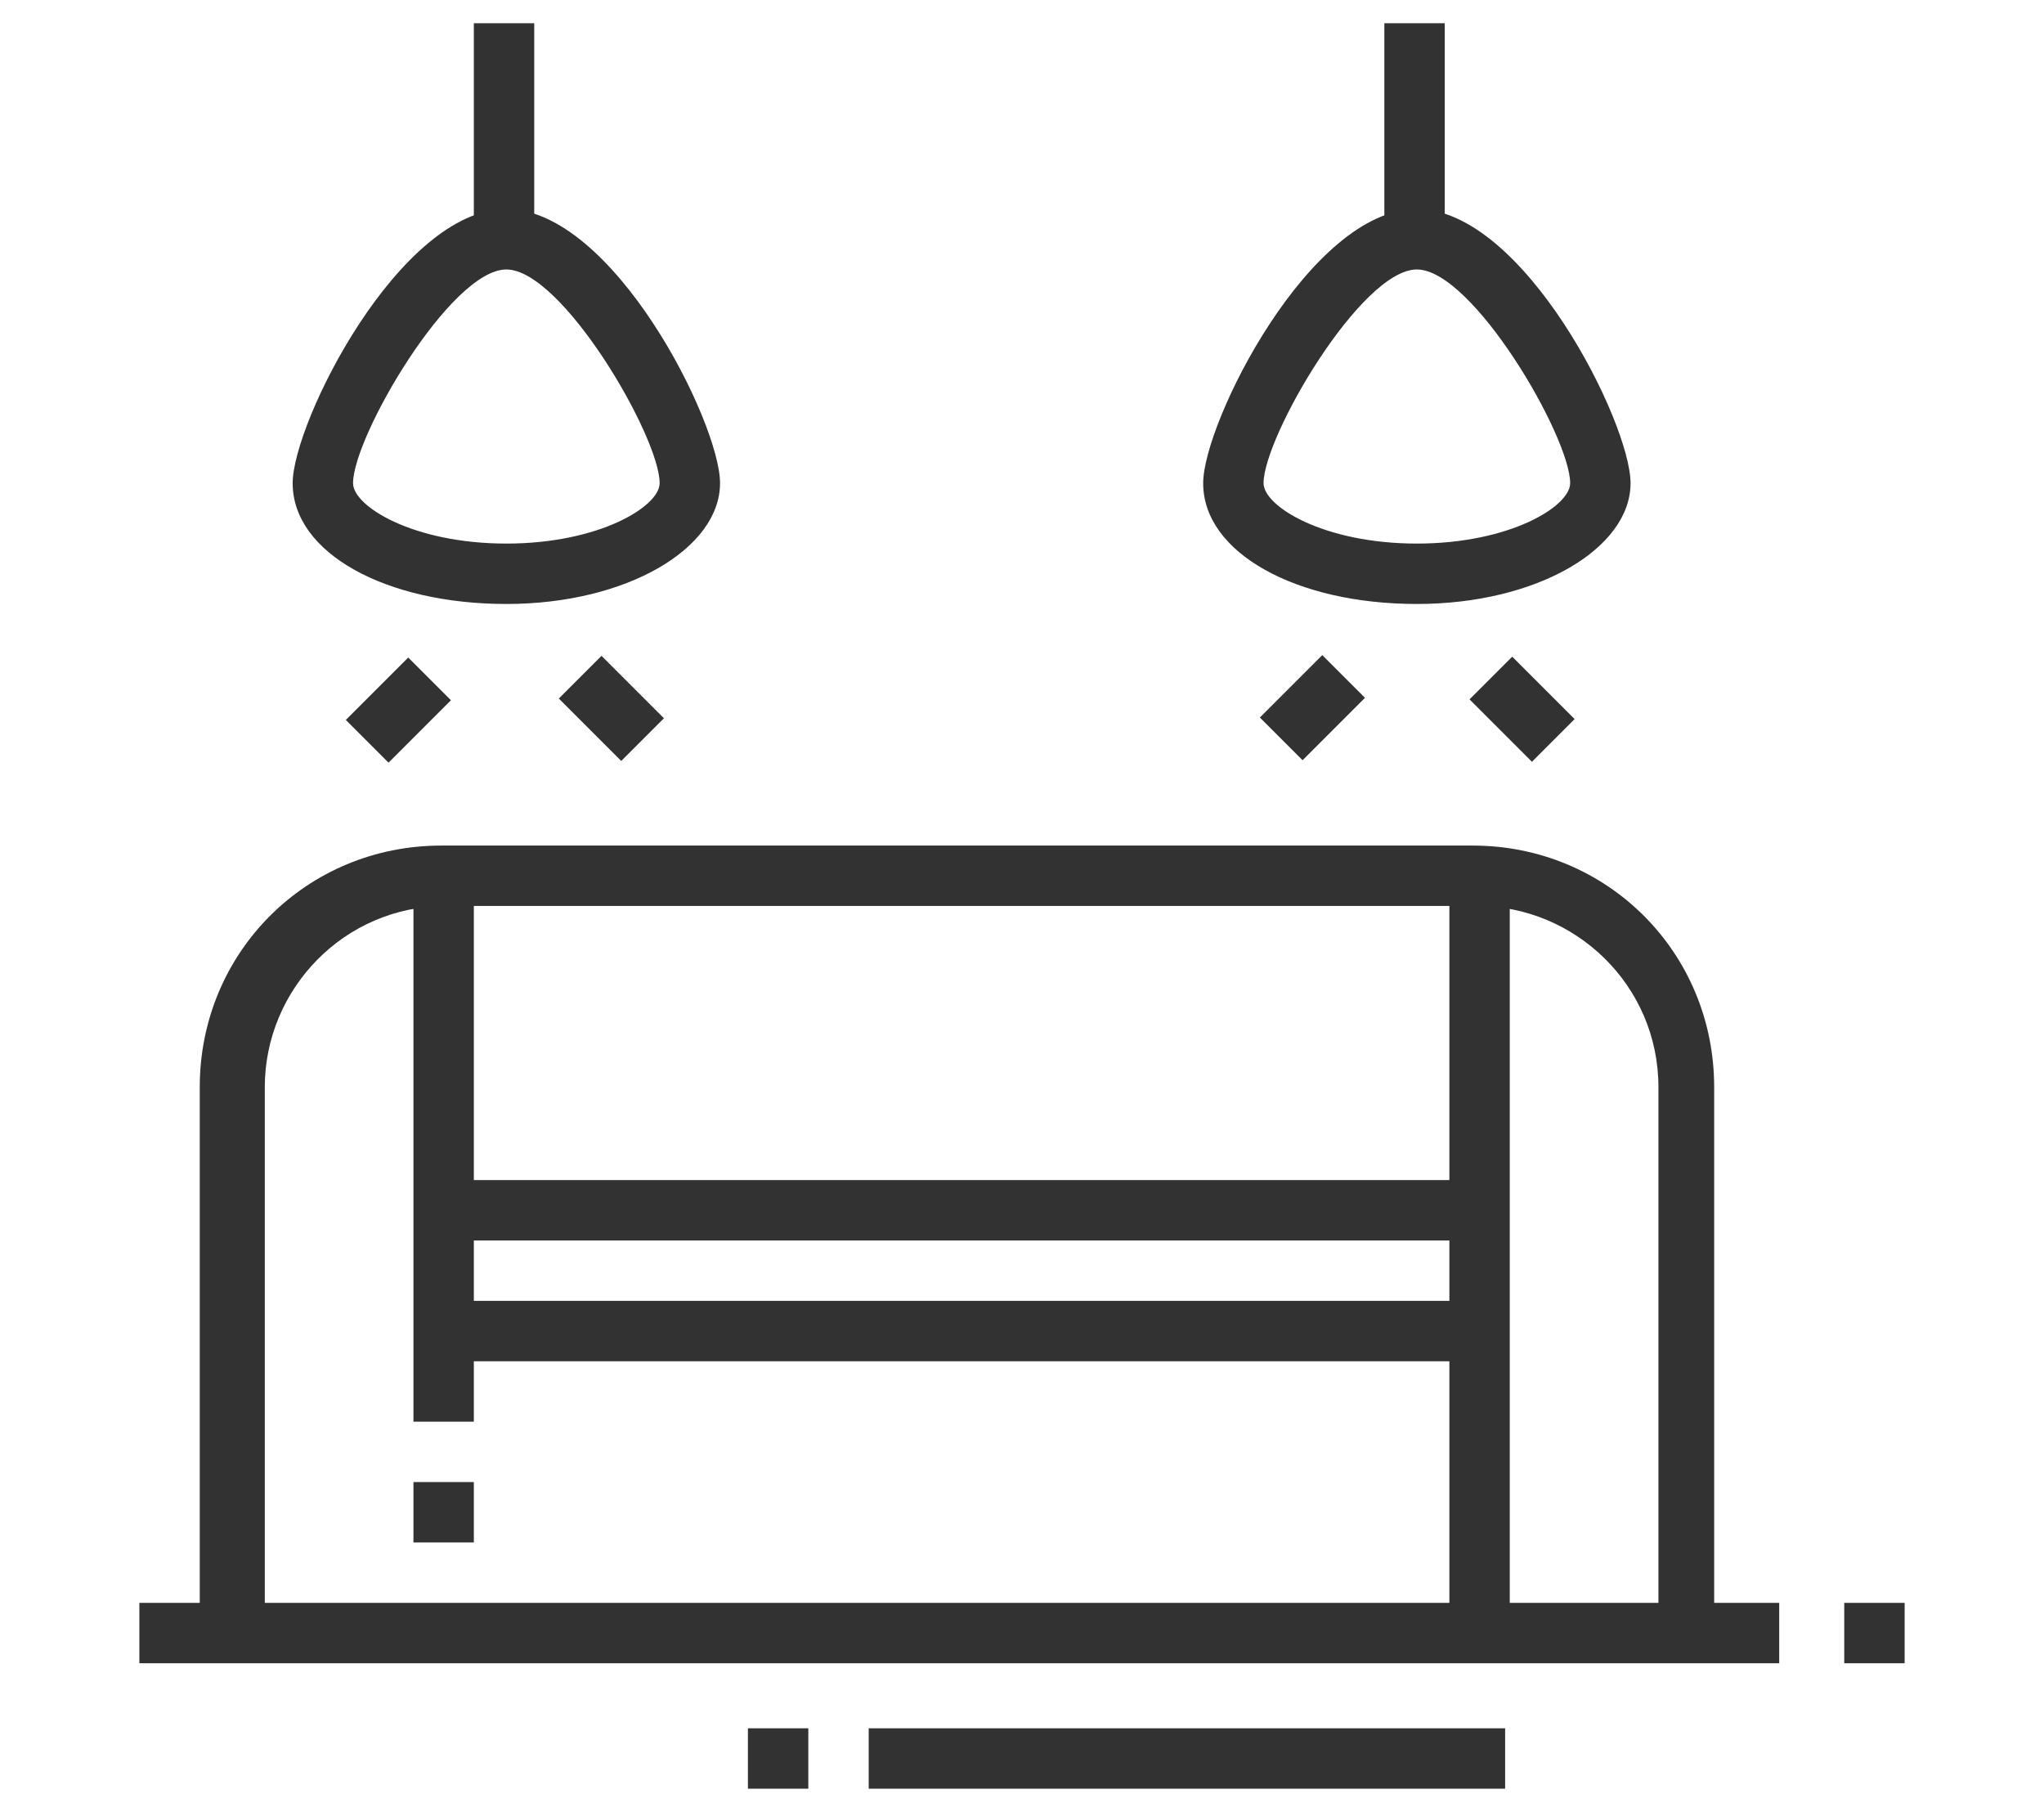 <?xml version="1.0" encoding="utf-8"?>
<!-- Generator: Adobe Illustrator 24.1.0, SVG Export Plug-In . SVG Version: 6.00 Build 0)  -->
<svg version="1.1" id="Layer_1" xmlns="http://www.w3.org/2000/svg" xmlns:xlink="http://www.w3.org/1999/xlink" x="0px" y="0px"
	 width="44px" height="39px" viewBox="0 0 44 39" style="enable-background:new 0 0 44 39;" xml:space="preserve">
<style type="text/css">
	.st0{fill:#323232;}
	.st1{display:none;}
	.st2{display:inline;fill:#323232;}
</style>
<g>
	<path class="st0" d="M37,35.2h-1.3V23.4c0-2.2-1.8-3.9-3.9-3.9H9.6c-2.2,0-3.9,1.8-3.9,3.9v11.8H4.3V23.4c0-2.9,2.3-5.2,5.2-5.2
		h22.2c2.9,0,5.2,2.3,5.2,5.2V35.2z"/>
	<rect x="3" y="34.5" class="st0" width="35.3" height="1.3"/>
	<rect x="39.7" y="34.5" class="st0" width="1.3" height="1.3"/>
	<rect x="16.1" y="37.2" class="st0" width="1.3" height="1.3"/>
	<rect x="18.7" y="37.2" class="st0" width="13.7" height="1.3"/>
	<rect x="8.9" y="18.8" class="st0" width="1.3" height="11.8"/>
	<rect x="8.9" y="31.9" class="st0" width="1.3" height="1.3"/>
	<rect x="31.2" y="18.8" class="st0" width="1.3" height="16.4"/>
	<rect x="9.6" y="28" class="st0" width="22.2" height="1.3"/>
	<rect x="9.6" y="25.4" class="st0" width="22.2" height="1.3"/>
	<path class="st0" d="M10.9,13c-2.6,0-4.6-1.1-4.6-2.6c0-1.3,2.3-5.9,4.6-5.9c2.3,0,4.6,4.6,4.6,5.9C15.5,11.8,13.5,13,10.9,13z
		 M10.9,5.8c-1.2,0-3.3,3.6-3.3,4.6c0,0.5,1.3,1.3,3.3,1.3s3.3-0.8,3.3-1.3C14.2,9.4,12.1,5.8,10.9,5.8z"/>
	<rect x="10.2" y="0.5" class="st0" width="1.3" height="4.6"/>
	<rect x="7.6" y="14.6" transform="matrix(0.707 -0.707 0.707 0.707 -8.251 10.547)" class="st0" width="1.9" height="1.3"/>
	<rect x="12.5" y="14.3" transform="matrix(0.707 -0.707 0.707 0.707 -6.918 13.763)" class="st0" width="1.3" height="1.9"/>
	<path class="st0" d="M30.5,13c-2.6,0-4.6-1.1-4.6-2.6c0-1.3,2.3-5.9,4.6-5.9c2.3,0,4.6,4.6,4.6,5.9C35.1,11.8,33.1,13,30.5,13z
		 M30.5,5.8c-1.2,0-3.3,3.6-3.3,4.6c0,0.5,1.3,1.3,3.3,1.3s3.3-0.8,3.3-1.3C33.8,9.4,31.7,5.8,30.5,5.8z"/>
	<rect x="29.8" y="0.5" class="st0" width="1.3" height="4.6"/>
	<rect x="27.3" y="14.6" transform="matrix(0.707 -0.707 0.707 0.707 -2.503 24.423)" class="st0" width="1.9" height="1.3"/>
	<rect x="32.1" y="14.3" transform="matrix(0.707 -0.707 0.707 0.707 -1.171 27.638)" class="st0" width="1.3" height="1.9"/>
</g>
<g class="st1">
	<path class="st2" d="M31.6,36.8H15.2V14.6h16.4V36.8z M16.5,35.5h13.7V15.9H16.5V35.5z"/>
	<polygon class="st2" points="40.7,36.8 30.9,36.8 30.9,35.5 39.4,35.5 39.4,21.1 30.9,21.1 30.9,19.8 40.7,19.8 	"/>
	<polygon class="st2" points="15.9,36.8 4.1,36.8 4.1,20.5 15.9,20.5 15.9,21.8 5.4,21.8 5.4,35.5 15.9,35.5 	"/>
	<polygon class="st2" points="29,36.2 27.6,36.2 27.6,22.4 30.9,22.4 30.9,23.8 29,23.8 	"/>
	<polygon class="st2" points="26.3,36.2 25,36.2 25,27 28.3,27 28.3,28.3 26.3,28.3 	"/>
	<polygon class="st2" points="23.7,36.2 22.4,36.2 22.4,24.4 26.3,24.4 26.3,27.7 25,27.7 25,25.7 23.7,25.7 	"/>
	<polygon class="st2" points="24.4,15.2 23.1,15.2 23.1,12 21.8,12 21.8,15.2 20.5,15.2 20.5,10.7 24.4,10.7 	"/>
	<rect x="21.8" y="9.4" class="st2" width="1.3" height="2"/>
	<polygon class="st2" points="29.6,15.2 28.3,15.2 28.3,10 27,10 27,15.2 25.7,15.2 25.7,8.7 29.6,8.7 	"/>
	<rect x="27" y="7.4" class="st2" width="1.3" height="2"/>
	<polygon class="st2" points="34.2,36.2 32.9,36.2 32.9,32.9 40.1,32.9 40.1,34.2 34.2,34.2 	"/>
	<rect x="30.9" y="25.7" class="st2" width="9.2" height="1.3"/>
	<rect x="12.6" y="27" class="st2" width="1.3" height="3.3"/>
	<rect x="6.7" y="11.3" class="st2" width="6.5" height="1.3"/>
	<rect x="2.9" y="15.9" transform="matrix(0.263 -0.965 0.965 0.263 -10.309 19.622)" class="st2" width="9.5" height="1.3"/>
	<rect x="11.6" y="11.8" transform="matrix(0.965 -0.262 0.262 0.965 -3.912 3.802)" class="st2" width="1.3" height="9.5"/>
	<path class="st2" d="M9.5,12c0,0-0.2-1.7-1.3-2.9C8,9,7.7,8.8,7.4,8.6c-0.8-0.5-2-1.2-2-2.5c0-0.5,0.3-1,0.6-1.5
		C6.3,4,6.7,3.4,6.7,2.8H8c0,0.9-0.5,1.8-0.9,2.4C7,5.5,6.7,5.9,6.7,6.1c0,0.6,0.5,0.9,1.4,1.4C8.5,7.7,8.9,8,9.1,8.2
		c1.5,1.5,1.7,3.6,1.7,3.7L9.5,12z"/>
	<path class="st2" d="M5.5,6.4c0,0-0.9-1.5-2.2-2.8l0.9-0.9c1.5,1.4,2.4,3.1,2.4,3.1L5.5,6.4z"/>
	<path class="st2" d="M9.9,9.7L8.8,9c0.8-1.4,1.9-2,2.7-2.4c0.9-0.5,1.1-0.7,1.1-1.2c0-1,0.3-1.8,0.9-2.4c1-0.9,2.3-0.9,2.4-0.9
		l-0.1,1.3c0,0-0.9,0-1.4,0.5c-0.3,0.3-0.5,0.8-0.5,1.5c0,1.3-1,1.9-1.8,2.3C11.3,8.2,10.5,8.6,9.9,9.7z"/>
	<path class="st2" d="M13.3,6.1c-2.6,0-3.3-2.6-3.3-3.9h1.3c0,0.1,0,2.6,2,2.6V6.1z"/>
	<path class="st2" d="M14.6,10c-3.2,0-3.9-2.3-3.9-2.4l1.3-0.4c0,0.1,0.5,1.4,2.6,1.4V10z"/>
</g>
<g class="st1">
	<path class="st2" d="M38.4,34.5H5.6c-1.1,0-2-0.9-2-2v-5.2c0-1.8,1.5-3.3,3.3-3.3H37c1.8,0,3.3,1.5,3.3,3.3v5.2
		C40.3,33.7,39.4,34.5,38.4,34.5z M7,25.4c-1.1,0-2,0.9-2,2v5.2c0,0.4,0.3,0.7,0.7,0.7h32.7c0.4,0,0.7-0.3,0.7-0.7v-5.2
		c0-1.1-0.9-2-2-2H7z"/>
	<rect x="35.7" y="33.9" class="st2" width="1.3" height="2.6"/>
	<rect x="7" y="33.9" class="st2" width="1.3" height="2.6"/>
	<rect x="22" y="24.7" class="st2" width="1.3" height="9.2"/>
	<polygon class="st2" points="20.7,33.9 19.4,33.9 19.4,30.6 9.6,30.6 9.6,33.9 8.3,33.9 8.3,29.3 20.7,29.3 	"/>
	<polygon class="st2" points="19.4,30 18.1,30 18.1,28 12.8,28 12.8,30 11.5,30 11.5,26.7 19.4,26.7 	"/>
	<rect x="24.6" y="28" class="st2" width="1.3" height="2.6"/>
	<path class="st2" d="M22.7,21.5c-2.5,0-4.6-2.1-4.6-4.6s2.1-4.6,4.6-4.6s4.6,2.1,4.6,4.6S25.2,21.5,22.7,21.5z M22.7,13.6
		c-1.8,0-3.3,1.5-3.3,3.3c0,1.8,1.5,3.3,3.3,3.3c1.8,0,3.3-1.5,3.3-3.3C25.9,15.1,24.5,13.6,22.7,13.6z"/>
	<rect x="22" y="2.5" class="st2" width="1.3" height="10.5"/>
	<path class="st2" d="M30.5,14.3c-2.2,0-3.9-1.8-3.9-3.9s1.8-3.9,3.9-3.9s3.9,1.8,3.9,3.9S32.7,14.3,30.5,14.3z M30.5,7.7
		c-1.4,0-2.6,1.2-2.6,2.6s1.2,2.6,2.6,2.6s2.6-1.2,2.6-2.6S31.9,7.7,30.5,7.7z"/>
	<rect x="29.8" y="2.5" class="st2" width="1.3" height="4.6"/>
	<path class="st2" d="M13.5,16.9c-2.2,0-3.9-1.8-3.9-3.9S11.3,9,13.5,9s3.9,1.8,3.9,3.9S15.7,16.9,13.5,16.9z M13.5,10.3
		c-1.4,0-2.6,1.2-2.6,2.6s1.2,2.6,2.6,2.6s2.6-1.2,2.6-2.6S14.9,10.3,13.5,10.3z"/>
	<rect x="12.8" y="2.5" class="st2" width="1.3" height="7.2"/>
	<polygon class="st2" points="20,4.5 18.7,4.5 18.7,5.8 20,5.8 20,4.5 	"/>
	<polygon class="st2" points="20,7.1 18.7,7.1 18.7,8.4 20,8.4 20,7.1 	"/>
	<polygon class="st2" points="20,9.7 18.7,9.7 18.7,11 20,11 20,9.7 	"/>
	<polygon class="st2" points="10.2,2.5 8.9,2.5 8.9,3.8 10.2,3.8 10.2,2.5 	"/>
	<polygon class="st2" points="10.2,5.1 8.9,5.1 8.9,6.4 10.2,6.4 10.2,5.1 	"/>
	<polygon class="st2" points="10.2,7.7 8.9,7.7 8.9,9 10.2,9 10.2,7.7 	"/>
	<polygon class="st2" points="8.3,15.6 7,15.6 7,16.9 8.3,16.9 8.3,15.6 	"/>
	<polygon class="st2" points="8.3,18.2 7,18.2 7,19.5 8.3,19.5 8.3,18.2 	"/>
	<polygon class="st2" points="35.7,2.5 34.4,2.5 34.4,3.8 35.7,3.8 35.7,2.5 	"/>
	<polygon class="st2" points="35.7,5.1 34.4,5.1 34.4,6.4 35.7,6.4 35.7,5.1 	"/>
	<polygon class="st2" points="34.4,15.6 33.1,15.6 33.1,16.9 34.4,16.9 34.4,15.6 	"/>
	<polygon class="st2" points="34.4,18.2 33.1,18.2 33.1,19.5 34.4,19.5 34.4,18.2 	"/>
	<polygon class="st2" points="34.4,20.8 33.1,20.8 33.1,22.1 34.4,22.1 34.4,20.8 	"/>
</g>
<g class="st1">
	<polygon class="st2" points="40.3,35.2 19.4,35.2 19.4,31.2 20.7,31.2 20.7,33.9 39,33.9 39,6.4 20.7,6.4 20.7,18.9 19.4,18.9 
		19.4,5.1 40.3,5.1 	"/>
	<rect x="20" y="12.3" class="st2" width="19.6" height="1.3"/>
	<rect x="23.1" y="26.7" class="st2" width="16.6" height="1.3"/>
	<rect x="36.4" y="13" class="st2" width="1.3" height="14.4"/>
	<rect x="22" y="13" class="st2" width="1.3" height="9.5"/>
	<path class="st2" d="M17.2,32.6h-4.6c-3.8,0-8.3-4.1-8.3-9.2c0-3.4,2.5-9.8,6.5-9.8c4.3,0,13.1,5.4,13.1,11.8
		C24,30.1,20.5,32.6,17.2,32.6z M10.9,14.9c-3,0-5.2,5.6-5.2,8.5c0,4.6,4.2,7.8,7,7.8h4.6c2.7,0,5.5-2.1,5.5-5.9
		C22.7,20,14.6,14.9,10.9,14.9z"/>
	<rect x="14.2" y="31.9" class="st2" width="1.3" height="2.6"/>
	<path class="st2" d="M14.8,28.7c-6.2,0-6.7-4.3-6.7-4.4l1.3-0.1c0,0.1,0.4,3.2,5.4,3.2c3,0,4.6-0.7,4.6-2c0-1.3-1.4-2.6-1.5-2.6
		l0.9-1c0.1,0.1,1.9,1.7,1.9,3.6C20.7,27.6,18.7,28.7,14.8,28.7z"/>
	<path class="st2" d="M17.4,37.8h-5.2c-0.7,0-1.3-0.6-1.3-1.3c0-0.2,0-0.4,0.1-0.6l0.7-1.3c0.2-0.4,0.7-0.7,1.2-0.7h3.9
		c0.5,0,0.9,0.3,1.2,0.7l0.7,1.3c0.1,0.2,0.1,0.4,0.1,0.6C18.7,37.2,18.1,37.8,17.4,37.8z M12.2,36.5C12.2,36.5,12.2,36.5,12.2,36.5
		l5.2,0l-0.7-1.3l-3.9,0L12.2,36.5z"/>
	<rect x="33.8" y="36.5" class="st2" width="2.6" height="1.3"/>
	<rect x="17.4" y="36.5" class="st2" width="15" height="1.3"/>
	<path class="st2" d="M33,25.7l-0.5-1.2c0.1,0,1.3-0.6,1.3-2.4c0-0.5-0.4-1.3-0.8-1.9c-0.3,0.6-0.8,1.4-1.4,1.8l-0.8,0.5l-0.2-0.9
		c0-0.2-0.1-0.4-0.1-0.7c-0.3-1.6-0.7-3-1.9-3.3c-0.1,1-0.4,1.6-0.7,2.1c-0.3,0.6-0.6,1.2-0.6,2.4c0,1.6,1.3,2.4,1.3,2.4l-0.7,1.1
		c-0.1,0-2-1.2-2-3.5c0-1.5,0.4-2.3,0.7-2.9c0.3-0.6,0.6-1.2,0.6-2.3v-0.7h0.7c2.6,0,3.3,2.3,3.7,3.8c0.3-0.5,0.5-1.1,0.6-1.4
		l0.3-1.2l0.8,1c0.2,0.2,1.8,2.2,1.8,3.7C35.1,24.8,33.1,25.7,33,25.7z"/>
	<rect x="25.9" y="9.7" class="st2" width="7.8" height="1.3"/>
	<rect x="35.1" y="9.7" class="st2" width="1.3" height="1.3"/>
	<rect x="23.3" y="9.7" class="st2" width="1.3" height="1.3"/>
	<polygon class="st2" points="37.7,29.3 36.4,29.3 36.4,30.6 37.7,30.6 37.7,29.3 	"/>
	<polygon class="st2" points="35.1,29.3 33.8,29.3 33.8,30.6 35.1,30.6 35.1,29.3 	"/>
	<polygon class="st2" points="32.5,29.3 31.2,29.3 31.2,30.6 32.5,30.6 32.5,29.3 	"/>
	<polygon class="st2" points="29.8,29.3 28.5,29.3 28.5,30.6 29.8,30.6 29.8,29.3 	"/>
	<polygon class="st2" points="8.9,11 7.6,11 7.6,12.3 8.9,12.3 8.9,11 	"/>
	<polygon class="st2" points="5.6,7.7 4.3,7.7 4.3,9 5.6,9 5.6,7.7 	"/>
	<polygon class="st2" points="12.2,7.7 10.9,7.7 10.9,9 12.2,9 12.2,7.7 	"/>
	<polygon class="st2" points="6.3,5.1 5,5.1 5,6.4 6.3,6.4 6.3,5.1 	"/>
	<polygon class="st2" points="11.5,5.1 10.2,5.1 10.2,6.4 11.5,6.4 11.5,5.1 	"/>
	<polygon class="st2" points="6.3,10.3 5,10.3 5,11.7 6.3,11.7 6.3,10.3 	"/>
	<polygon class="st2" points="11.5,10.3 10.2,10.3 10.2,11.7 11.5,11.7 11.5,10.3 	"/>
	<polygon class="st2" points="8.9,4.5 7.6,4.5 7.6,5.8 8.9,5.8 8.9,4.5 	"/>
	<polygon class="st2" points="7,33.9 5.6,33.9 5.6,35.2 7,35.2 7,33.9 	"/>
	<polygon class="st2" points="9.6,35.2 8.3,35.2 8.3,36.5 9.6,36.5 9.6,35.2 	"/>
	<polygon class="st2" points="5.6,31.3 4.3,31.3 4.3,32.6 5.6,32.6 5.6,31.3 	"/>
	<polygon class="st2" points="5,28.7 3.7,28.7 3.7,30 5,30 5,28.7 	"/>
	<polygon class="st2" points="21.3,1.2 20,1.2 20,2.5 21.3,2.5 21.3,1.2 	"/>
	<polygon class="st2" points="16.8,5.8 15.5,5.8 15.5,7.1 16.8,7.1 16.8,5.8 	"/>
	<polygon class="st2" points="18.1,2.5 16.8,2.5 16.8,3.8 18.1,3.8 18.1,2.5 	"/>
	<polygon class="st2" points="24.6,2.5 23.3,2.5 23.3,3.8 24.6,3.8 24.6,2.5 	"/>
	<polygon class="st2" points="18.1,9 16.8,9 16.8,10.3 18.1,10.3 18.1,9 	"/>
</g>
<g class="st1">
	<path class="st2" d="M16.8,37.2h-4.9c-2.6,0-4.9-1.9-5.4-4.4L3.8,20.3c-0.1-0.4-0.1-0.7-0.1-1.1c0-3.1,2.5-5.6,5.6-5.6
		c6,0,10.9,6.3,10.9,10.5h-1.3c0-3.5-4.4-9.2-9.6-9.2c-2.3,0-4.3,1.9-4.3,4.3c0,0.3,0,0.6,0.1,0.9l2.6,12.4c0.4,2,2.2,3.4,4.2,3.4
		h4.9V37.2z"/>
	<path class="st2" d="M22.7,37.2h-2v-1.3h2c2.5,0,4.6-2.1,4.6-4.6c0-3.6-3.4-6.5-7.5-6.5c-1.2,0-2.3,0.2-3.3,0.7l-0.5-1.2
		c1.2-0.5,2.5-0.8,3.9-0.8c4.9,0,8.8,3.5,8.8,7.8C28.5,34.5,25.9,37.2,22.7,37.2z"/>
	<path class="st2" d="M18.7,31.3c-2.9,0-5.9-0.9-5.9-2.6h1.3c0,0.4,1.6,1.3,4.6,1.3s4.6-0.9,4.6-1.3h1.3
		C24.6,30.4,21.7,31.3,18.7,31.3z"/>
	<path class="st2" d="M40.3,37.2H28.5v-1.3H39V4.5c0-0.7-0.6-1.3-1.3-1.3H20c-0.7,0-1.3,0.6-1.3,1.3v15.4h-1.3V4.5
		c0-1.4,1.2-2.6,2.6-2.6h17.7c1.4,0,2.6,1.2,2.6,2.6V37.2z"/>
	<rect x="18.1" y="13" class="st2" width="21.6" height="1.3"/>
	<rect x="24.4" y="24.7" class="st2" width="15.2" height="1.3"/>
	<polygon class="st2" points="37.7,25.4 36.4,25.4 36.4,22.8 29.2,22.8 29.2,25.4 27.9,25.4 27.9,21.5 37.7,21.5 	"/>
	<polygon class="st2" points="36.4,22.1 35.1,22.1 35.1,20.2 30.5,20.2 30.5,22.1 29.2,22.1 29.2,18.8 36.4,18.8 	"/>
	<polygon class="st2" points="37.7,27.3 36.4,27.3 36.4,28.7 37.7,28.7 37.7,27.3 	"/>
	<polygon class="st2" points="37.7,30 36.4,30 36.4,31.3 37.7,31.3 37.7,30 	"/>
	<polygon class="st2" points="37.7,32.6 36.4,32.6 36.4,33.9 37.7,33.9 37.7,32.6 	"/>
	<polygon class="st2" points="24,13.6 22.7,13.6 22.7,5.8 21.3,5.8 21.3,13.6 20,13.6 20,4.5 24,4.5 	"/>
	<polygon class="st2" points="26.6,13.6 25.3,13.6 25.3,7.7 23.3,7.7 23.3,6.4 26.6,6.4 	"/>
	<rect x="18.1" y="35.9" class="st2" width="1.3" height="1.3"/>
	<rect x="14.2" y="3.1" class="st2" width="1.3" height="5.9"/>
	<rect x="14.2" y="10.3" class="st2" width="1.3" height="2"/>
</g>
<g class="st1">
	<path class="st2" d="M27.6,36.2H6.6c-1.1,0-2-0.9-2-2v-8.5c0-1.1,0.9-2,2-2h2.6v1.3H6.6c-0.4,0-0.7,0.3-0.7,0.7v8.5
		c0,0.4,0.3,0.7,0.7,0.7h20.9c0.4,0,0.7-0.3,0.7-0.7v-8.5c0-0.4-0.3-0.7-0.7-0.7h-2.6v-1.3h2.6c1.1,0,2,0.9,2,2v8.5
		C29.5,35.3,28.6,36.2,27.6,36.2z"/>
	<path class="st2" d="M25.6,33.6h-1.3V19.2c0-0.4-0.3-0.7-0.7-0.7H10.6c-0.4,0-0.7,0.3-0.7,0.7v14.4H8.6V19.2c0-1.1,0.9-2,2-2h13.1
		c1.1,0,2,0.9,2,2V33.6z"/>
	<rect x="9.2" y="30.3" class="st2" width="15.7" height="1.3"/>
	<rect x="11.2" y="27.7" class="st2" width="11.8" height="1.3"/>
	<path class="st2" d="M21,13.9h-7.8c-0.7,0-1.3-0.6-1.3-1.3V8.7c0-0.7,0.6-1.3,1.3-1.3H21c0.7,0,1.3,0.6,1.3,1.3v3.9
		C22.3,13.4,21.7,13.9,21,13.9z M13.2,8.7v3.9H21l0-3.9H13.2z"/>
	<path class="st2" d="M36.1,32.9h-1.3v-19c0-5.4-4.4-9.8-9.8-9.8c-3.2,0-6.3,1.6-8.1,4.3l-1.1-0.7c2.1-3,5.5-4.9,9.2-4.9
		c6.1,0,11.1,5,11.1,11.1V32.9z"/>
	<path class="st2" d="M38,36.2h-5.2c-0.7,0-1.3-0.6-1.3-1.3c0-0.2,0-0.4,0.1-0.6l0.7-1.3c0.2-0.4,0.7-0.7,1.2-0.7h3.9
		c0.5,0,0.9,0.3,1.2,0.7l0.7,1.3c0.1,0.2,0.1,0.4,0.1,0.6C39.3,35.6,38.7,36.2,38,36.2z M32.8,34.9C32.8,34.9,32.8,34.9,32.8,34.9
		l5.2,0l-0.7-1.3l-3.9,0L32.8,34.9z"/>
	<path class="st2" d="M38.7,14.6h-1.3v-0.7c0-2.9-1-5.7-2.8-7.9l1-0.8c2,2.4,3.1,5.5,3.1,8.7V14.6z"/>
	<rect x="37.4" y="15.9" class="st2" width="1.3" height="2"/>
	<rect x="6.6" y="10" class="st2" width="2.6" height="1.3"/>
	<rect x="7.8" y="13.3" transform="matrix(0.707 -0.707 0.707 0.707 -7.15 10.62)" class="st2" width="3" height="1.3"/>
	<rect x="8.6" y="5.9" transform="matrix(0.707 -0.707 0.707 0.707 -2.524 8.703)" class="st2" width="1.3" height="3"/>
	<polygon class="st2" points="15.8,10 14.5,10 14.5,11.3 15.8,11.3 15.8,10 	"/>
</g>
</svg>
